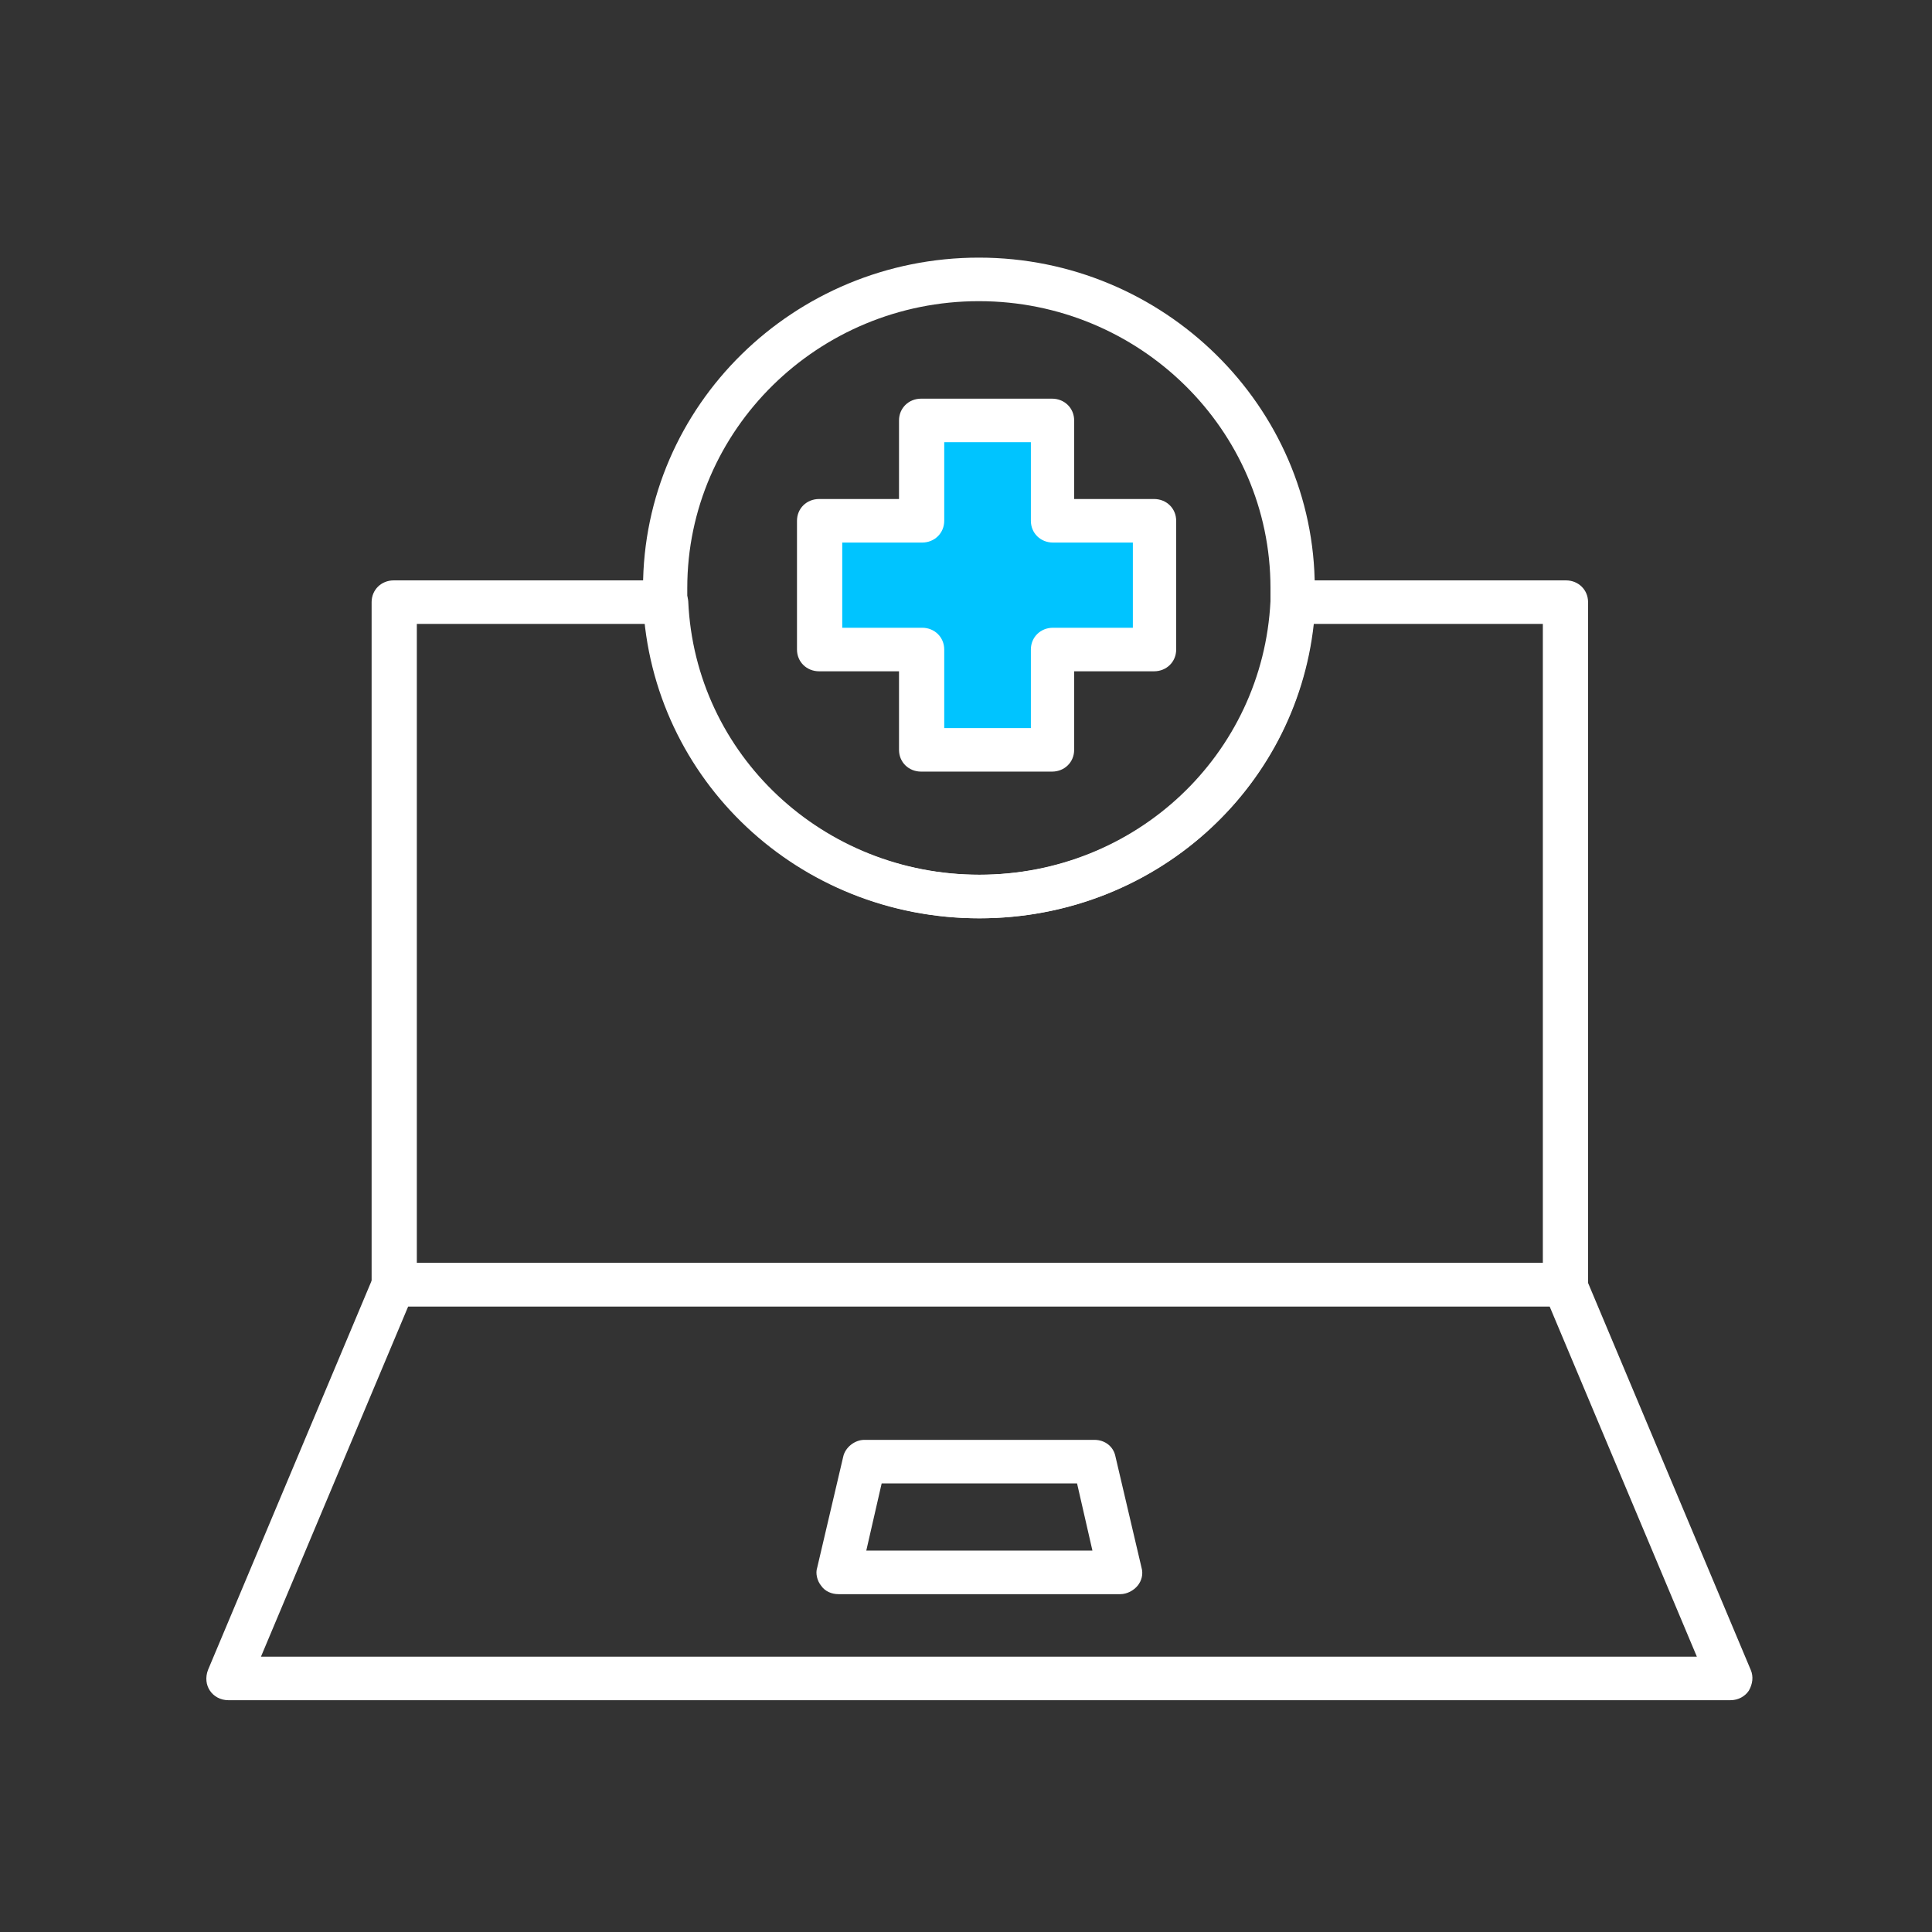 <svg width="52" height="52" viewBox="0 0 52 52" fill="none" xmlns="http://www.w3.org/2000/svg">
<rect x="0" y="0" width="52" height="52" fill="#333333" stroke="none"/>
<path d="M24.96 17.68V20.106H28.427V17.333H30.853V13.866H28.08V11.44H24.613V14.213H22.186V17.68H24.96Z" fill="#00C4FF"/>
<path d="M28.315 20.768H24.793C24.456 20.768 24.197 20.514 24.197 20.182V18.068H22.047C21.71 18.068 21.451 17.813 21.451 17.482V14.017C21.451 13.686 21.71 13.431 22.047 13.431H24.197V11.316C24.197 10.985 24.456 10.73 24.793 10.73H28.315C28.652 10.73 28.911 10.985 28.911 11.316V13.431H31.061C31.398 13.431 31.657 13.686 31.657 14.017V17.482C31.657 17.813 31.398 18.068 31.061 18.068H28.911V20.182C28.911 20.514 28.652 20.768 28.315 20.768ZM25.414 19.596H27.746V17.482C27.746 17.151 28.005 16.896 28.341 16.896H30.491V14.603H28.341C28.005 14.603 27.746 14.348 27.746 14.017V11.902H25.414V14.017C25.414 14.348 25.155 14.603 24.819 14.603H22.669V16.896H24.819C25.155 16.896 25.414 17.151 25.414 17.482V19.596Z" fill="white"/>
<path d="M42.121 35.162H10.598C10.261 35.162 10.002 34.907 10.002 34.576V16.207C10.002 15.876 10.261 15.621 10.598 15.621H17.928C18.239 15.621 18.498 15.876 18.524 16.182C18.705 20.309 22.15 23.544 26.373 23.544C30.595 23.544 34.014 20.309 34.221 16.182C34.221 15.876 34.506 15.621 34.817 15.621H42.147C42.484 15.621 42.743 15.876 42.743 16.207V34.576C42.743 34.907 42.484 35.162 42.147 35.162H42.121ZM11.194 33.99H41.526V16.793H35.361C34.869 21.277 31.035 24.716 26.373 24.716C21.71 24.716 17.876 21.277 17.384 16.793H11.219V33.99H11.194Z" fill="white"/>
<path d="M46.551 45.761H6.143C5.936 45.761 5.754 45.659 5.651 45.506C5.547 45.353 5.521 45.149 5.599 44.945L10.054 34.347C10.158 34.118 10.365 33.99 10.598 33.99H42.122C42.355 33.99 42.588 34.143 42.666 34.347L47.121 44.945C47.199 45.124 47.173 45.327 47.069 45.506C46.966 45.659 46.785 45.761 46.577 45.761H46.551ZM7.024 44.589H45.671L41.708 35.162H10.987L7.024 44.589Z" fill="white"/>
<path d="M30.154 42.907H22.565C22.384 42.907 22.202 42.83 22.099 42.677C21.995 42.55 21.943 42.346 21.995 42.193L22.694 39.212C22.746 38.958 23.005 38.754 23.264 38.754H29.455C29.74 38.754 29.973 38.932 30.025 39.212L30.724 42.193C30.776 42.372 30.724 42.55 30.621 42.677C30.517 42.805 30.336 42.907 30.154 42.907ZM23.29 41.735H29.403L28.989 39.926H23.73L23.316 41.735H23.29Z" fill="white"/>
<path d="M26.347 24.716C21.503 24.716 17.54 20.997 17.307 16.233C17.307 16.105 17.307 15.952 17.307 15.825C17.307 10.908 21.373 6.934 26.347 6.934C31.32 6.934 35.387 10.934 35.387 15.825C35.387 15.952 35.387 16.105 35.387 16.233C35.18 20.997 31.216 24.716 26.347 24.716ZM26.347 8.106C22.021 8.106 18.498 11.57 18.498 15.825C18.498 15.952 18.498 16.054 18.498 16.182C18.68 20.309 22.125 23.544 26.347 23.544C30.569 23.544 33.988 20.309 34.195 16.182C34.195 16.054 34.195 15.952 34.195 15.825C34.195 11.57 30.672 8.106 26.347 8.106Z" fill="white"/>
</svg>
